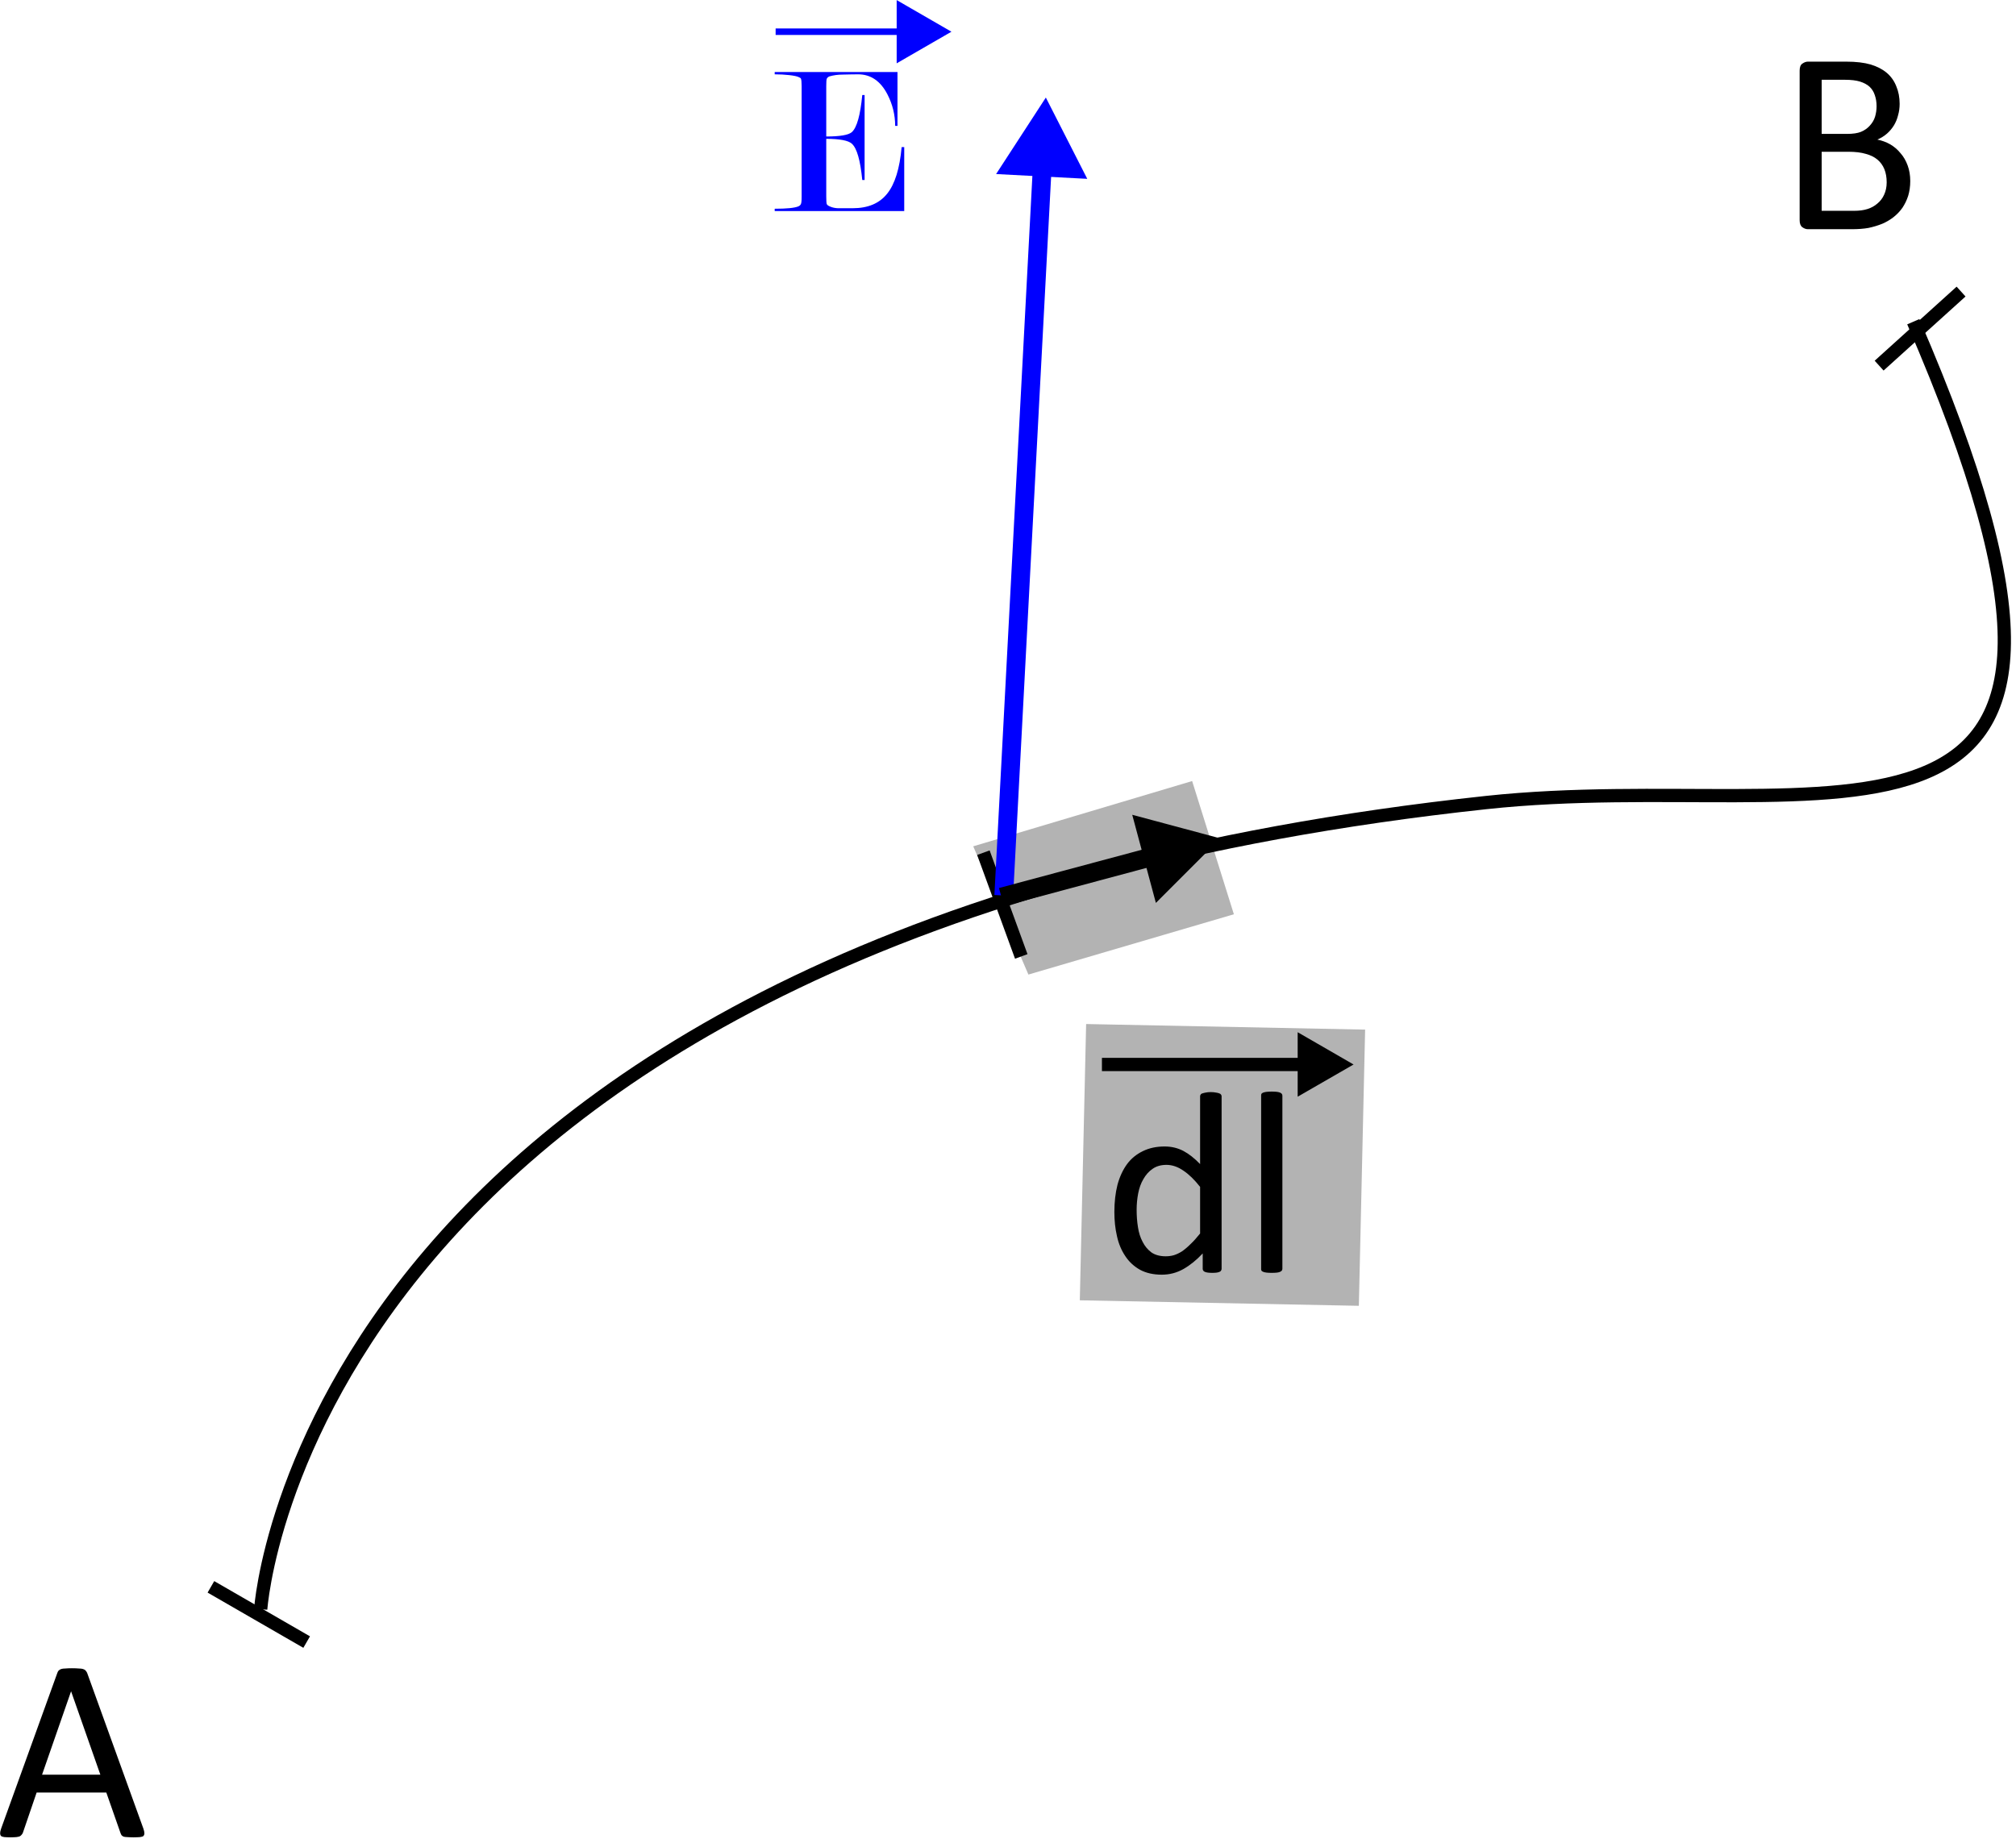 <?xml version="1.0" encoding="UTF-8"?>
<!-- Converted by misc2svg (http://www.network-science.de/tools/misc2svg/) -->
<svg xmlns="http://www.w3.org/2000/svg" xmlns:xlink="http://www.w3.org/1999/xlink" width="152pt" height="139pt" viewBox="0 0 152 139" version="1.1">
<g id="misc2svg">
<path style=" stroke:none;fill-rule:nonzero;fill:rgb(0%,0%,0%);fill-opacity:1;" d="M 10.809 137.898 C 10.859 138.043 10.887 138.16 10.887 138.25 C 10.887 138.344 10.859 138.414 10.809 138.465 C 10.758 138.504 10.672 138.527 10.555 138.543 C 10.438 138.551 10.273 138.562 10.066 138.562 C 9.871 138.562 9.707 138.551 9.578 138.543 C 9.461 138.543 9.371 138.527 9.305 138.504 C 9.254 138.48 9.207 138.445 9.168 138.406 C 9.141 138.367 9.117 138.316 9.09 138.25 L 8.016 135.184 L 2.762 135.184 L 1.727 138.211 C 1.699 138.277 1.668 138.328 1.629 138.367 C 1.602 138.406 1.559 138.445 1.492 138.484 C 1.441 138.508 1.355 138.527 1.238 138.543 C 1.121 138.551 0.973 138.562 0.789 138.562 C 0.605 138.562 0.449 138.551 0.32 138.543 C 0.203 138.527 0.117 138.5 0.066 138.445 C 0.027 138.395 0.008 138.328 0.008 138.25 C 0.008 138.16 0.035 138.043 0.086 137.898 L 4.324 126.16 C 4.352 126.082 4.383 126.023 4.422 125.984 C 4.473 125.934 4.539 125.895 4.617 125.867 C 4.695 125.844 4.801 125.828 4.93 125.828 C 5.059 125.816 5.223 125.809 5.418 125.809 C 5.625 125.809 5.797 125.816 5.926 125.828 C 6.07 125.828 6.18 125.844 6.258 125.867 C 6.348 125.895 6.414 125.934 6.453 125.984 C 6.504 126.039 6.543 126.098 6.57 126.16 L 10.809 137.898 Z M 5.359 127.547 L 5.359 127.547 L 3.172 133.836 L 7.566 133.836 L 5.359 127.547 Z M 5.359 127.547 "/>
<path style="fill:none;stroke-width:0.8;stroke-linecap:butt;stroke-linejoin:miter;stroke:rgb(0%,0%,0%);stroke-opacity:1;stroke-miterlimit:4;" d="M 12.722 95.737 L 18.497 99.069 " transform="matrix(1.25,0,0,1.25,0,0)"/>
<path style="fill:none;stroke-width:0.8;stroke-linecap:butt;stroke-linejoin:miter;stroke:rgb(0%,0%,0%);stroke-opacity:1;stroke-miterlimit:4;" d="M 118.287 17.591 L 113.344 22.059 " transform="matrix(1.25,0,0,1.25,0,0)"/>
<path style=" stroke:none;fill-rule:nonzero;fill:rgb(70.196%,70.196%,70.196%);fill-opacity:1;" d="M 73.379 63.824 L 89.883 58.902 L 93.031 68.949 L 77.539 73.496 L 73.379 63.824 Z M 73.379 63.824 "/>
<path style="fill:none;stroke-width:0.8;stroke-linecap:butt;stroke-linejoin:miter;stroke:rgb(0%,0%,0%);stroke-opacity:1;stroke-miterlimit:4;" d="M 59.316 51.444 L 61.6 57.703 " transform="matrix(1.25,0,0,1.25,0,0)"/>
<path style="fill:none;stroke-width:0.8;stroke-linecap:butt;stroke-linejoin:miter;stroke:rgb(0%,0%,0%);stroke-opacity:1;stroke-miterlimit:4;" d="M 15.725 97.091 C 15.725 97.091 18.369 56.081 89.641 48.419 C 110.556 46.172 130.988 55.422 115.406 19.409 " transform="matrix(1.25,0,0,1.25,0,0)"/>
<path style=" stroke:none;fill-rule:nonzero;fill:rgb(70.196%,70.196%,70.196%);fill-opacity:1;" d="M 81.891 77.227 L 102.926 77.648 L 102.453 98.477 L 81.414 98.062 L 81.891 77.227 Z M 81.891 77.227 "/>
<path style=" stroke:none;fill-rule:nonzero;fill:rgb(0%,0%,0%);fill-opacity:1;" d="M 92.105 95.68 C 92.105 95.734 92.09 95.777 92.066 95.816 C 92.051 95.855 92.012 95.891 91.949 95.914 C 91.895 95.941 91.82 95.961 91.734 95.973 C 91.641 95.984 91.527 95.992 91.402 95.992 C 91.27 95.992 91.156 95.984 91.07 95.973 C 90.977 95.961 90.898 95.941 90.836 95.914 C 90.781 95.891 90.742 95.855 90.719 95.816 C 90.688 95.777 90.68 95.734 90.68 95.68 L 90.68 94.527 C 90.211 95.027 89.727 95.418 89.234 95.699 C 88.734 95.984 88.188 96.129 87.594 96.129 C 86.953 96.129 86.406 96.004 85.953 95.758 C 85.492 95.5 85.121 95.152 84.84 94.723 C 84.551 94.293 84.34 93.797 84.215 93.219 C 84.082 92.648 84.02 92.043 84.02 91.402 C 84.02 90.652 84.098 89.969 84.254 89.352 C 84.418 88.742 84.664 88.219 84.977 87.789 C 85.297 87.359 85.699 87.039 86.168 86.812 C 86.645 86.578 87.191 86.461 87.809 86.461 C 88.324 86.461 88.793 86.574 89.215 86.793 C 89.645 87.02 90.062 87.352 90.484 87.789 L 90.484 82.672 C 90.484 82.633 90.492 82.594 90.523 82.555 C 90.547 82.508 90.59 82.473 90.66 82.457 C 90.723 82.434 90.801 82.414 90.895 82.398 C 90.996 82.375 91.129 82.359 91.285 82.359 C 91.449 82.359 91.586 82.375 91.695 82.398 C 91.797 82.414 91.875 82.434 91.93 82.457 C 91.992 82.473 92.035 82.508 92.066 82.555 C 92.09 82.594 92.105 82.633 92.105 82.672 L 92.105 95.68 Z M 90.484 89.508 C 90.055 88.961 89.629 88.551 89.215 88.277 C 88.809 87.996 88.383 87.848 87.945 87.848 C 87.539 87.848 87.191 87.945 86.91 88.141 C 86.621 88.336 86.387 88.602 86.207 88.922 C 86.02 89.234 85.895 89.598 85.816 89.996 C 85.738 90.402 85.699 90.812 85.699 91.227 C 85.699 91.672 85.727 92.105 85.797 92.535 C 85.859 92.957 85.977 93.328 86.148 93.648 C 86.312 93.977 86.539 94.246 86.812 94.449 C 87.094 94.645 87.457 94.742 87.887 94.742 C 88.09 94.742 88.297 94.719 88.492 94.664 C 88.695 94.602 88.906 94.504 89.117 94.371 C 89.32 94.23 89.535 94.051 89.762 93.824 C 89.996 93.605 90.234 93.336 90.484 93.023 L 90.484 89.508 Z M 90.484 89.508 "/>
<path style=" stroke:none;fill-rule:nonzero;fill:rgb(0%,0%,0%);fill-opacity:1;" d="M 96.688 95.68 C 96.688 95.734 96.672 95.777 96.648 95.816 C 96.617 95.855 96.574 95.891 96.512 95.914 C 96.457 95.941 96.379 95.961 96.277 95.973 C 96.168 95.984 96.043 95.992 95.887 95.992 C 95.73 95.992 95.598 95.984 95.496 95.973 C 95.387 95.961 95.305 95.941 95.242 95.914 C 95.172 95.891 95.129 95.855 95.105 95.816 C 95.09 95.777 95.086 95.734 95.086 95.68 L 95.086 82.633 C 95.086 82.586 95.09 82.535 95.105 82.496 C 95.129 82.457 95.172 82.43 95.242 82.398 C 95.305 82.375 95.387 82.355 95.496 82.34 C 95.598 82.332 95.73 82.32 95.887 82.32 C 96.043 82.32 96.168 82.332 96.277 82.34 C 96.379 82.355 96.457 82.375 96.512 82.398 C 96.574 82.43 96.617 82.457 96.648 82.496 C 96.672 82.535 96.688 82.586 96.688 82.633 L 96.688 95.68 Z M 96.688 95.68 "/>
<path style="fill:none;stroke-width:0.8;stroke-linecap:butt;stroke-linejoin:miter;stroke:rgb(0%,0%,0%);stroke-opacity:1;stroke-miterlimit:4;" d="M 66.466 64.222 L 79.394 64.222 " transform="matrix(1.25,0,0,1.25,0,0)"/>
<path style="fill-rule:evenodd;fill:rgb(0%,0%,0%);fill-opacity:1;stroke-width:0.4;stroke-linecap:butt;stroke-linejoin:miter;stroke:rgb(0%,0%,0%);stroke-opacity:1;stroke-miterlimit:4;" d="M 81.244 64.222 L 78.472 65.819 L 78.472 62.622 L 81.244 64.222 Z M 81.244 64.222 " transform="matrix(1.25,0,0,1.25,0,0)"/>
<path style="fill-rule:nonzero;fill:rgb(0%,0%,100%);fill-opacity:1;stroke-width:1.131;stroke-linecap:butt;stroke-linejoin:miter;stroke:rgb(0%,0%,100%);stroke-opacity:1;stroke-miterlimit:4;" d="M 60.544 54.025 L 62.919 9.059 " transform="matrix(1.25,0,0,1.25,0,0)"/>
<path style="fill-rule:evenodd;fill:rgb(0%,0%,100%);fill-opacity:1;stroke-width:0.565;stroke-linecap:butt;stroke-linejoin:miter;stroke:rgb(0%,0%,100%);stroke-opacity:1;stroke-miterlimit:4;" d="M -3.112 63.217 L -7.024 65.477 L -7.025 60.958 L -3.112 63.217 Z M -3.112 63.217 " transform="matrix(0.066,-1.25,1.25,0.066,0,0)"/>
<path style=" stroke:none;fill-rule:nonzero;fill:rgb(0%,0%,100%);fill-opacity:1;" d="M 62.297 10.469 L 62.297 14.805 C 62.297 15.117 62.309 15.312 62.336 15.391 C 62.363 15.461 62.453 15.523 62.609 15.586 C 62.777 15.656 62.969 15.695 63.176 15.703 C 63.383 15.703 63.754 15.703 64.289 15.703 C 65.434 15.703 66.301 15.344 66.887 14.609 C 67.473 13.883 67.836 12.711 67.98 11.094 L 68.176 11.094 L 68.176 15.918 L 58.41 15.918 L 58.41 15.742 C 59.309 15.742 59.902 15.684 60.188 15.566 C 60.293 15.52 60.355 15.461 60.383 15.391 C 60.422 15.328 60.441 15.137 60.441 14.824 L 60.441 6.504 C 60.441 6.191 60.422 5.996 60.383 5.918 C 60.355 5.879 60.293 5.84 60.188 5.801 C 60.082 5.754 59.855 5.703 59.504 5.664 C 59.164 5.625 58.801 5.605 58.41 5.605 L 58.41 5.43 L 67.668 5.43 L 67.668 9.492 L 67.492 9.492 C 67.492 8.664 67.297 7.867 66.906 7.109 C 66.387 6.109 65.648 5.605 64.699 5.605 C 64.32 5.605 63.938 5.617 63.547 5.625 C 63.168 5.625 62.832 5.676 62.531 5.762 C 62.441 5.801 62.375 5.859 62.336 5.938 C 62.309 6.008 62.297 6.191 62.297 6.504 L 62.297 10.293 C 63.324 10.293 63.969 10.188 64.23 9.961 C 64.609 9.609 64.867 8.684 65.012 7.168 L 65.188 7.168 L 65.188 13.574 L 65.012 13.574 C 64.867 12.09 64.609 11.184 64.23 10.84 C 63.969 10.598 63.324 10.469 62.297 10.469 Z M 62.297 10.469 "/>
<path style="fill-rule:nonzero;fill:rgb(0%,0%,100%);fill-opacity:1;stroke-width:0.392;stroke-linecap:butt;stroke-linejoin:miter;stroke:rgb(0%,0%,100%);stroke-opacity:1;stroke-miterlimit:4;" d="M 46.784 1.913 L 55.188 1.913 " transform="matrix(1.25,0,0,1.25,0,0)"/>
<path style="fill-rule:evenodd;fill:rgb(0%,0%,100%);fill-opacity:1;stroke-width:0.392;stroke-linecap:butt;stroke-linejoin:miter;stroke:rgb(0%,0%,100%);stroke-opacity:1;stroke-miterlimit:4;" d="M 56.997 1.913 L 54.281 3.481 L 54.281 0.344 L 56.997 1.913 Z M 56.997 1.913 " transform="matrix(1.25,0,0,1.25,0,0)"/>
<path style=" stroke:none;fill-rule:nonzero;fill:rgb(0%,0%,0%);fill-opacity:1;" d="M 144.027 13.652 C 144.027 14.059 143.973 14.43 143.871 14.766 C 143.766 15.094 143.621 15.391 143.441 15.664 C 143.258 15.926 143.035 16.16 142.777 16.367 C 142.527 16.562 142.242 16.734 141.918 16.875 C 141.59 17.008 141.246 17.109 140.883 17.188 C 140.516 17.254 140.094 17.285 139.613 17.285 L 136.312 17.285 C 136.168 17.285 136.023 17.234 135.883 17.129 C 135.75 17.027 135.688 16.852 135.688 16.602 L 135.688 5.332 C 135.688 5.074 135.75 4.898 135.883 4.805 C 136.023 4.703 136.168 4.648 136.312 4.648 L 139.184 4.648 C 139.938 4.648 140.555 4.723 141.039 4.863 C 141.52 5.008 141.922 5.215 142.25 5.488 C 142.574 5.762 142.816 6.102 142.973 6.504 C 143.141 6.895 143.227 7.34 143.227 7.832 C 143.227 8.133 143.188 8.418 143.109 8.691 C 143.043 8.965 142.938 9.219 142.797 9.453 C 142.652 9.688 142.477 9.898 142.27 10.078 C 142.059 10.262 141.82 10.41 141.547 10.527 C 141.883 10.594 142.203 10.711 142.504 10.879 C 142.801 11.051 143.062 11.27 143.285 11.543 C 143.52 11.805 143.699 12.117 143.832 12.48 C 143.961 12.832 144.027 13.223 144.027 13.652 Z M 141.488 8.008 C 141.488 7.695 141.441 7.418 141.352 7.168 C 141.273 6.922 141.141 6.715 140.961 6.543 C 140.777 6.375 140.535 6.246 140.238 6.152 C 139.949 6.062 139.566 6.016 139.086 6.016 L 137.348 6.016 L 137.348 10.098 L 139.262 10.098 C 139.703 10.098 140.055 10.047 140.316 9.941 C 140.59 9.824 140.809 9.668 140.98 9.473 C 141.16 9.277 141.293 9.059 141.371 8.809 C 141.449 8.551 141.488 8.281 141.488 8.008 Z M 142.25 13.75 C 142.25 13.375 142.191 13.043 142.074 12.754 C 141.957 12.469 141.781 12.227 141.547 12.031 C 141.312 11.836 141.02 11.695 140.668 11.602 C 140.328 11.5 139.891 11.445 139.359 11.445 L 137.348 11.445 L 137.348 15.898 L 139.789 15.898 C 140.18 15.898 140.516 15.855 140.805 15.762 C 141.09 15.672 141.336 15.535 141.547 15.352 C 141.766 15.172 141.938 14.949 142.055 14.688 C 142.184 14.414 142.25 14.102 142.25 13.75 Z M 142.25 13.75 "/>
<path style="fill-rule:nonzero;fill:rgb(0%,0%,0%);fill-opacity:1;stroke-width:1.131;stroke-linecap:butt;stroke-linejoin:miter;stroke:rgb(0%,0%,0%);stroke-opacity:1;stroke-miterlimit:4;" d="M 60.403 54.122 L 70.534 51.406 " transform="matrix(1.25,0,0,1.25,0,0)"/>
<path style="fill-rule:evenodd;fill:rgb(0%,0%,0%);fill-opacity:1;stroke-width:0.546;stroke-linecap:butt;stroke-linejoin:miter;stroke:rgb(0%,0%,0%);stroke-opacity:1;stroke-miterlimit:4;" d="M 55.483 65.598 L 51.7 67.784 L 51.699 63.412 L 55.483 65.598 Z M 55.483 65.598 " transform="matrix(1.25,-0.335,0.335,1.25,0,0)"/>
</g>
</svg>

